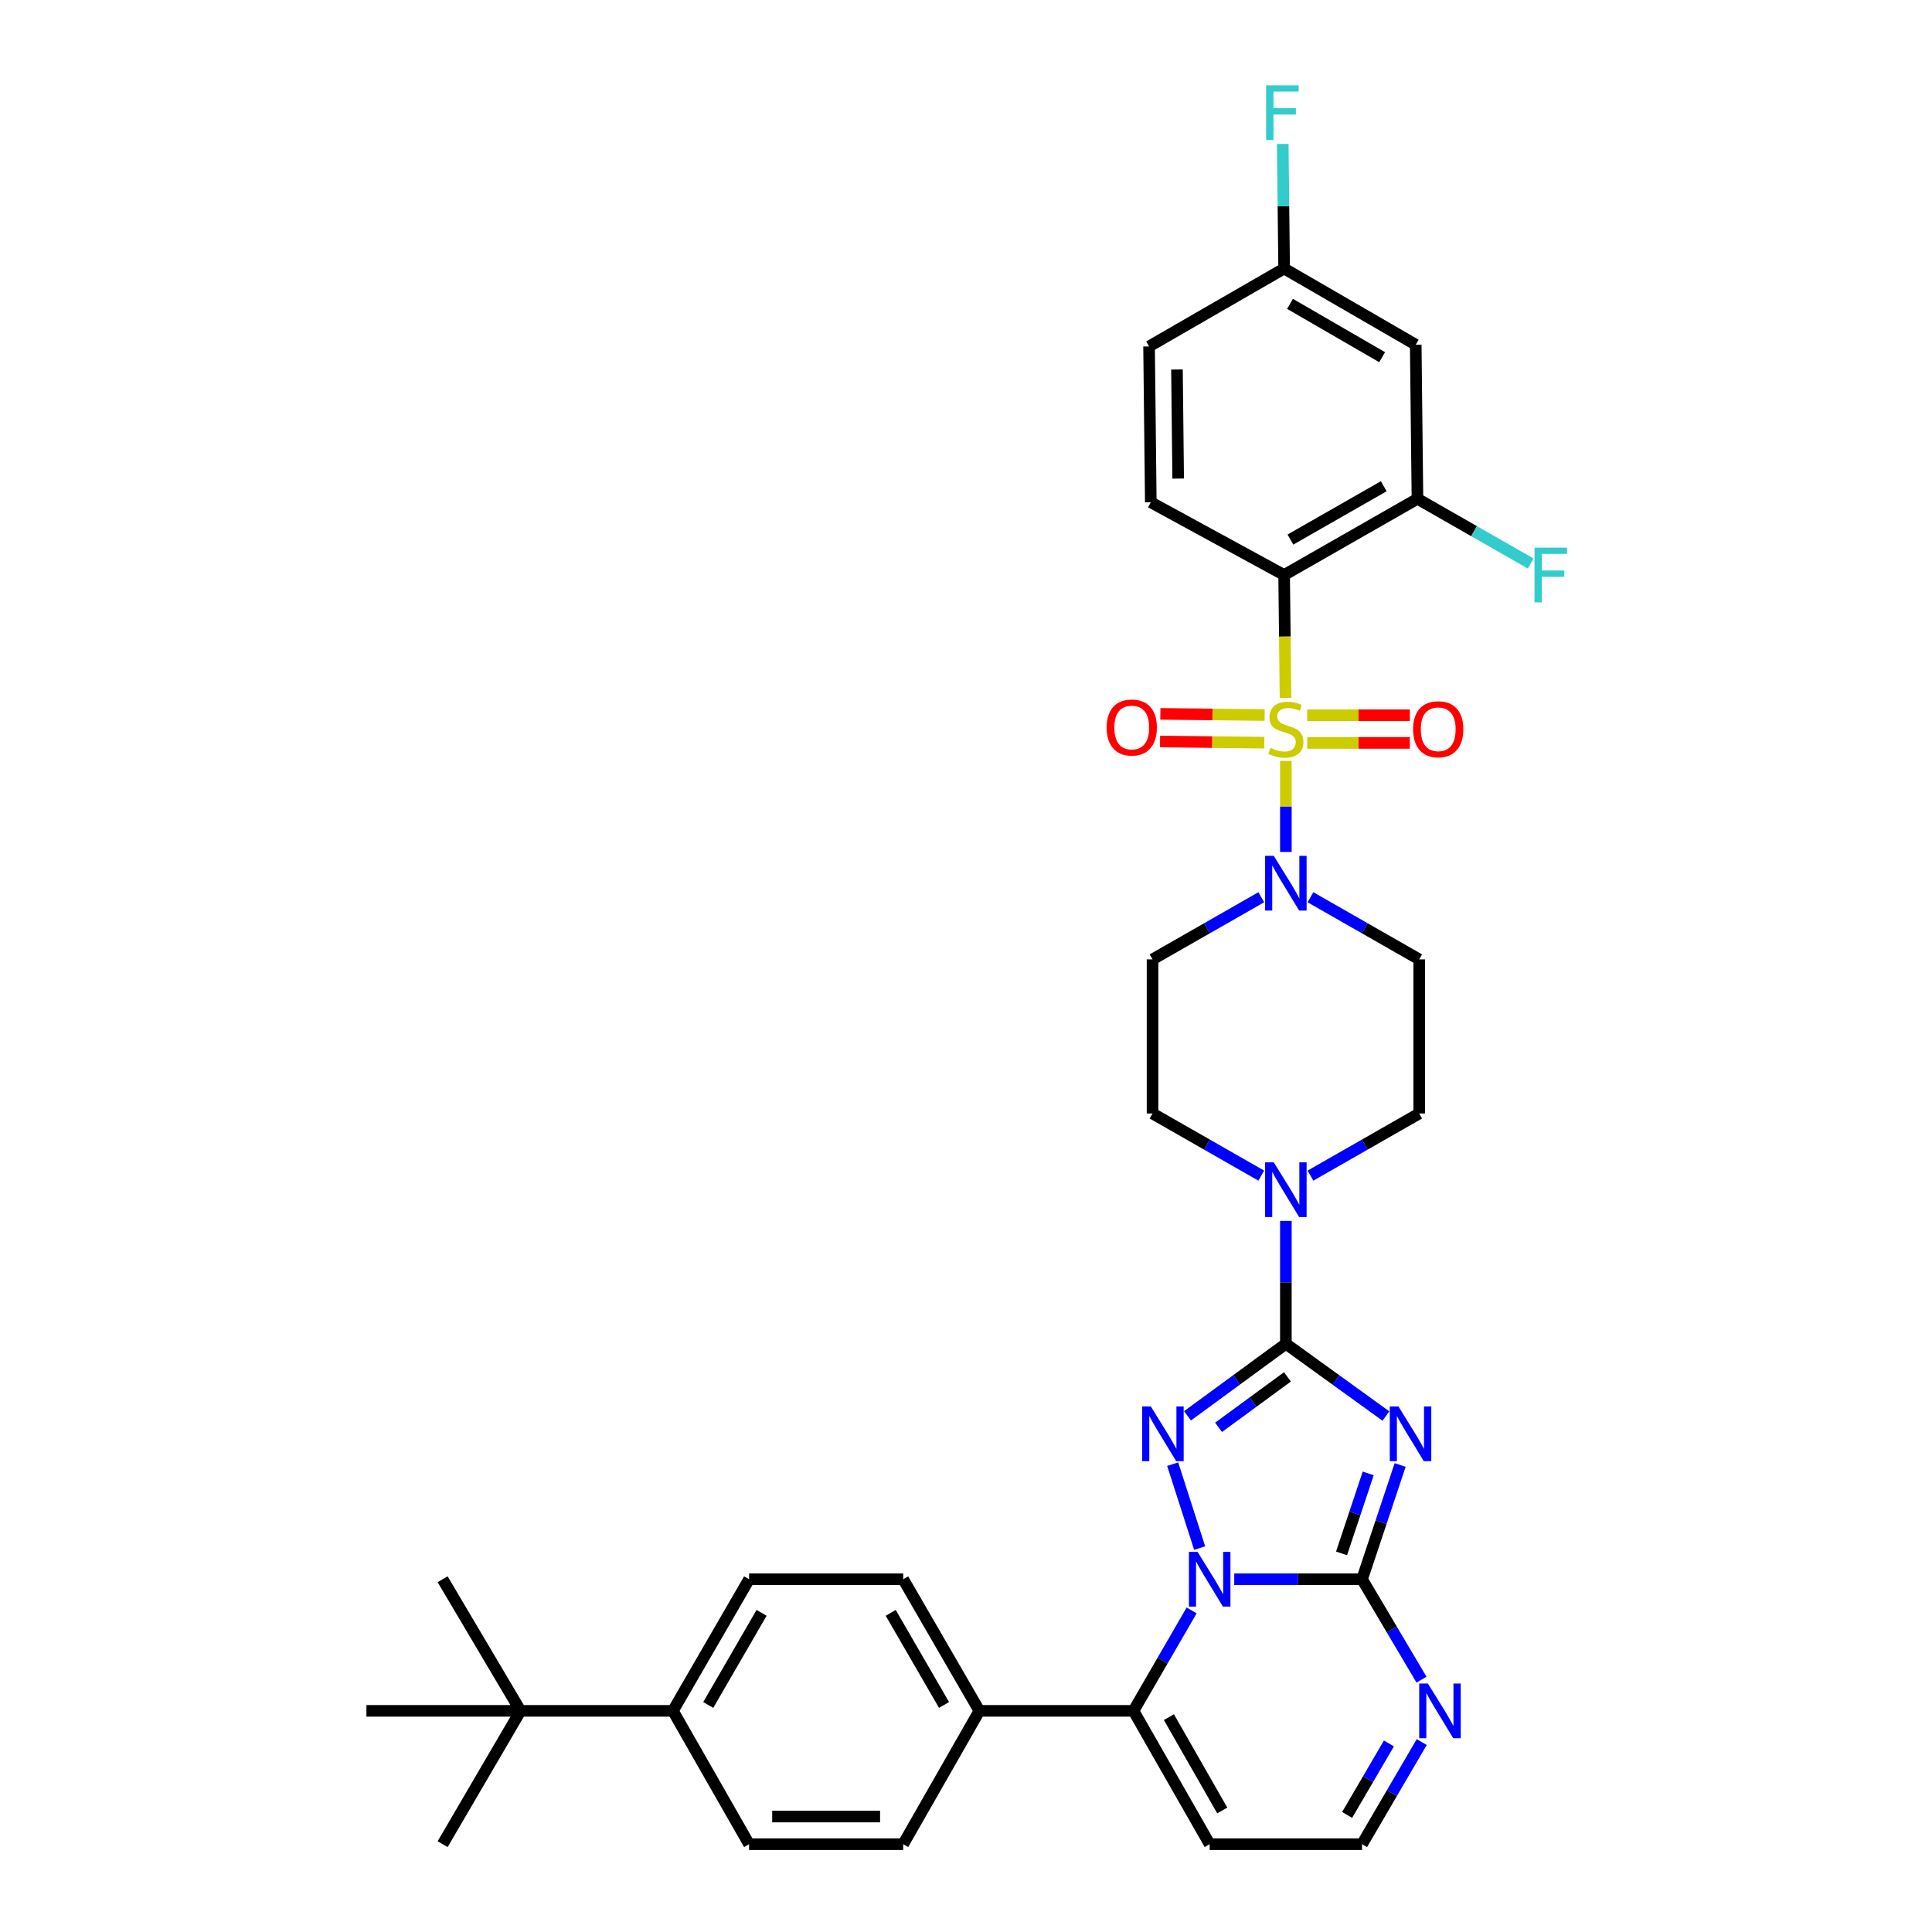 <?xml version='1.0' encoding='iso-8859-1'?>
<svg version='1.1' baseProfile='full'
              xmlns='http://www.w3.org/2000/svg'
                      xmlns:rdkit='http://www.rdkit.org/xml'
                      xmlns:xlink='http://www.w3.org/1999/xlink'
                  xml:space='preserve'
width='1000px' height='1000px' viewBox='0 0 1000 1000'>
<!-- END OF HEADER -->
<rect style='opacity:1.0;fill:#FFFFFF;stroke:none' width='1000' height='1000' x='0' y='0'> </rect>
<path class='bond-0' d='M 652.835,464.413 L 624.693,480.493' style='fill:none;fill-rule:evenodd;stroke:#0000FF;stroke-width:6px;stroke-linecap:butt;stroke-linejoin:miter;stroke-opacity:1' />
<path class='bond-0' d='M 624.693,480.493 L 596.551,496.573' style='fill:none;fill-rule:evenodd;stroke:#000000;stroke-width:6px;stroke-linecap:butt;stroke-linejoin:miter;stroke-opacity:1' />
<path class='bond-1' d='M 665.562,440.986 L 665.562,417.417' style='fill:none;fill-rule:evenodd;stroke:#0000FF;stroke-width:6px;stroke-linecap:butt;stroke-linejoin:miter;stroke-opacity:1' />
<path class='bond-1' d='M 665.562,417.417 L 665.562,393.847' style='fill:none;fill-rule:evenodd;stroke:#CCCC00;stroke-width:6px;stroke-linecap:butt;stroke-linejoin:miter;stroke-opacity:1' />
<path class='bond-2' d='M 678.289,464.413 L 706.431,480.493' style='fill:none;fill-rule:evenodd;stroke:#0000FF;stroke-width:6px;stroke-linecap:butt;stroke-linejoin:miter;stroke-opacity:1' />
<path class='bond-2' d='M 706.431,480.493 L 734.573,496.573' style='fill:none;fill-rule:evenodd;stroke:#000000;stroke-width:6px;stroke-linecap:butt;stroke-linejoin:miter;stroke-opacity:1' />
<path class='bond-3' d='M 676.613,384.529 L 703.173,384.529' style='fill:none;fill-rule:evenodd;stroke:#CCCC00;stroke-width:6px;stroke-linecap:butt;stroke-linejoin:miter;stroke-opacity:1' />
<path class='bond-3' d='M 703.173,384.529 L 729.732,384.529' style='fill:none;fill-rule:evenodd;stroke:#FF0000;stroke-width:6px;stroke-linecap:butt;stroke-linejoin:miter;stroke-opacity:1' />
<path class='bond-3' d='M 676.613,370.225 L 703.173,370.225' style='fill:none;fill-rule:evenodd;stroke:#CCCC00;stroke-width:6px;stroke-linecap:butt;stroke-linejoin:miter;stroke-opacity:1' />
<path class='bond-3' d='M 703.173,370.225 L 729.732,370.225' style='fill:none;fill-rule:evenodd;stroke:#FF0000;stroke-width:6px;stroke-linecap:butt;stroke-linejoin:miter;stroke-opacity:1' />
<path class='bond-4' d='M 654.568,370.101 L 627.582,369.797' style='fill:none;fill-rule:evenodd;stroke:#CCCC00;stroke-width:6px;stroke-linecap:butt;stroke-linejoin:miter;stroke-opacity:1' />
<path class='bond-4' d='M 627.582,369.797 L 600.597,369.493' style='fill:none;fill-rule:evenodd;stroke:#FF0000;stroke-width:6px;stroke-linecap:butt;stroke-linejoin:miter;stroke-opacity:1' />
<path class='bond-4' d='M 654.407,384.404 L 627.421,384.101' style='fill:none;fill-rule:evenodd;stroke:#CCCC00;stroke-width:6px;stroke-linecap:butt;stroke-linejoin:miter;stroke-opacity:1' />
<path class='bond-4' d='M 627.421,384.101 L 600.436,383.797' style='fill:none;fill-rule:evenodd;stroke:#FF0000;stroke-width:6px;stroke-linecap:butt;stroke-linejoin:miter;stroke-opacity:1' />
<path class='bond-5' d='M 665.38,361.263 L 665.022,329.439' style='fill:none;fill-rule:evenodd;stroke:#CCCC00;stroke-width:6px;stroke-linecap:butt;stroke-linejoin:miter;stroke-opacity:1' />
<path class='bond-5' d='M 665.022,329.439 L 664.664,297.614' style='fill:none;fill-rule:evenodd;stroke:#000000;stroke-width:6px;stroke-linecap:butt;stroke-linejoin:miter;stroke-opacity:1' />
<path class='bond-6' d='M 626.129,954.545 L 704.994,954.545' style='fill:none;fill-rule:evenodd;stroke:#000000;stroke-width:6px;stroke-linecap:butt;stroke-linejoin:miter;stroke-opacity:1' />
<path class='bond-7' d='M 626.129,954.545 L 586.689,885.534' style='fill:none;fill-rule:evenodd;stroke:#000000;stroke-width:6px;stroke-linecap:butt;stroke-linejoin:miter;stroke-opacity:1' />
<path class='bond-7' d='M 632.633,937.096 L 605.024,888.788' style='fill:none;fill-rule:evenodd;stroke:#000000;stroke-width:6px;stroke-linecap:butt;stroke-linejoin:miter;stroke-opacity:1' />
<path class='bond-8' d='M 704.994,954.545 L 720.438,928.119' style='fill:none;fill-rule:evenodd;stroke:#000000;stroke-width:6px;stroke-linecap:butt;stroke-linejoin:miter;stroke-opacity:1' />
<path class='bond-8' d='M 720.438,928.119 L 735.882,901.693' style='fill:none;fill-rule:evenodd;stroke:#0000FF;stroke-width:6px;stroke-linecap:butt;stroke-linejoin:miter;stroke-opacity:1' />
<path class='bond-8' d='M 697.277,939.4 L 708.088,920.902' style='fill:none;fill-rule:evenodd;stroke:#000000;stroke-width:6px;stroke-linecap:butt;stroke-linejoin:miter;stroke-opacity:1' />
<path class='bond-8' d='M 708.088,920.902 L 718.899,902.403' style='fill:none;fill-rule:evenodd;stroke:#0000FF;stroke-width:6px;stroke-linecap:butt;stroke-linejoin:miter;stroke-opacity:1' />
<path class='bond-9' d='M 735.769,869.396 L 720.382,843.409' style='fill:none;fill-rule:evenodd;stroke:#0000FF;stroke-width:6px;stroke-linecap:butt;stroke-linejoin:miter;stroke-opacity:1' />
<path class='bond-9' d='M 720.382,843.409 L 704.994,817.422' style='fill:none;fill-rule:evenodd;stroke:#000000;stroke-width:6px;stroke-linecap:butt;stroke-linejoin:miter;stroke-opacity:1' />
<path class='bond-10' d='M 704.994,817.422 L 671.918,817.422' style='fill:none;fill-rule:evenodd;stroke:#000000;stroke-width:6px;stroke-linecap:butt;stroke-linejoin:miter;stroke-opacity:1' />
<path class='bond-10' d='M 671.918,817.422 L 638.841,817.422' style='fill:none;fill-rule:evenodd;stroke:#0000FF;stroke-width:6px;stroke-linecap:butt;stroke-linejoin:miter;stroke-opacity:1' />
<path class='bond-11' d='M 704.994,817.422 L 714.852,787.853' style='fill:none;fill-rule:evenodd;stroke:#000000;stroke-width:6px;stroke-linecap:butt;stroke-linejoin:miter;stroke-opacity:1' />
<path class='bond-11' d='M 714.852,787.853 L 724.709,758.284' style='fill:none;fill-rule:evenodd;stroke:#0000FF;stroke-width:6px;stroke-linecap:butt;stroke-linejoin:miter;stroke-opacity:1' />
<path class='bond-11' d='M 694.381,804.027 L 701.281,783.329' style='fill:none;fill-rule:evenodd;stroke:#000000;stroke-width:6px;stroke-linecap:butt;stroke-linejoin:miter;stroke-opacity:1' />
<path class='bond-11' d='M 701.281,783.329 L 708.182,762.631' style='fill:none;fill-rule:evenodd;stroke:#0000FF;stroke-width:6px;stroke-linecap:butt;stroke-linejoin:miter;stroke-opacity:1' />
<path class='bond-12' d='M 616.791,833.549 L 601.74,859.542' style='fill:none;fill-rule:evenodd;stroke:#0000FF;stroke-width:6px;stroke-linecap:butt;stroke-linejoin:miter;stroke-opacity:1' />
<path class='bond-12' d='M 601.74,859.542 L 586.689,885.534' style='fill:none;fill-rule:evenodd;stroke:#000000;stroke-width:6px;stroke-linecap:butt;stroke-linejoin:miter;stroke-opacity:1' />
<path class='bond-13' d='M 620.942,801.285 L 606.982,757.854' style='fill:none;fill-rule:evenodd;stroke:#0000FF;stroke-width:6px;stroke-linecap:butt;stroke-linejoin:miter;stroke-opacity:1' />
<path class='bond-14' d='M 586.689,885.534 L 506.926,885.534' style='fill:none;fill-rule:evenodd;stroke:#000000;stroke-width:6px;stroke-linecap:butt;stroke-linejoin:miter;stroke-opacity:1' />
<path class='bond-15' d='M 717.361,732.947 L 691.461,714.244' style='fill:none;fill-rule:evenodd;stroke:#0000FF;stroke-width:6px;stroke-linecap:butt;stroke-linejoin:miter;stroke-opacity:1' />
<path class='bond-15' d='M 691.461,714.244 L 665.562,695.54' style='fill:none;fill-rule:evenodd;stroke:#000000;stroke-width:6px;stroke-linecap:butt;stroke-linejoin:miter;stroke-opacity:1' />
<path class='bond-16' d='M 665.562,695.54 L 640.102,714.185' style='fill:none;fill-rule:evenodd;stroke:#000000;stroke-width:6px;stroke-linecap:butt;stroke-linejoin:miter;stroke-opacity:1' />
<path class='bond-16' d='M 640.102,714.185 L 614.643,732.831' style='fill:none;fill-rule:evenodd;stroke:#0000FF;stroke-width:6px;stroke-linecap:butt;stroke-linejoin:miter;stroke-opacity:1' />
<path class='bond-16' d='M 666.376,712.674 L 648.554,725.726' style='fill:none;fill-rule:evenodd;stroke:#000000;stroke-width:6px;stroke-linecap:butt;stroke-linejoin:miter;stroke-opacity:1' />
<path class='bond-16' d='M 648.554,725.726 L 630.732,738.778' style='fill:none;fill-rule:evenodd;stroke:#0000FF;stroke-width:6px;stroke-linecap:butt;stroke-linejoin:miter;stroke-opacity:1' />
<path class='bond-17' d='M 665.562,695.54 L 665.562,663.735' style='fill:none;fill-rule:evenodd;stroke:#000000;stroke-width:6px;stroke-linecap:butt;stroke-linejoin:miter;stroke-opacity:1' />
<path class='bond-17' d='M 665.562,663.735 L 665.562,631.931' style='fill:none;fill-rule:evenodd;stroke:#0000FF;stroke-width:6px;stroke-linecap:butt;stroke-linejoin:miter;stroke-opacity:1' />
<path class='bond-18' d='M 678.289,608.504 L 706.431,592.424' style='fill:none;fill-rule:evenodd;stroke:#0000FF;stroke-width:6px;stroke-linecap:butt;stroke-linejoin:miter;stroke-opacity:1' />
<path class='bond-18' d='M 706.431,592.424 L 734.573,576.344' style='fill:none;fill-rule:evenodd;stroke:#000000;stroke-width:6px;stroke-linecap:butt;stroke-linejoin:miter;stroke-opacity:1' />
<path class='bond-19' d='M 652.835,608.504 L 624.693,592.424' style='fill:none;fill-rule:evenodd;stroke:#0000FF;stroke-width:6px;stroke-linecap:butt;stroke-linejoin:miter;stroke-opacity:1' />
<path class='bond-19' d='M 624.693,592.424 L 596.551,576.344' style='fill:none;fill-rule:evenodd;stroke:#000000;stroke-width:6px;stroke-linecap:butt;stroke-linejoin:miter;stroke-opacity:1' />
<path class='bond-20' d='M 506.926,885.534 L 467.493,817.422' style='fill:none;fill-rule:evenodd;stroke:#000000;stroke-width:6px;stroke-linecap:butt;stroke-linejoin:miter;stroke-opacity:1' />
<path class='bond-20' d='M 488.631,882.484 L 461.028,834.805' style='fill:none;fill-rule:evenodd;stroke:#000000;stroke-width:6px;stroke-linecap:butt;stroke-linejoin:miter;stroke-opacity:1' />
<path class='bond-21' d='M 506.926,885.534 L 467.493,954.545' style='fill:none;fill-rule:evenodd;stroke:#000000;stroke-width:6px;stroke-linecap:butt;stroke-linejoin:miter;stroke-opacity:1' />
<path class='bond-22' d='M 734.573,576.344 L 734.573,496.573' style='fill:none;fill-rule:evenodd;stroke:#000000;stroke-width:6px;stroke-linecap:butt;stroke-linejoin:miter;stroke-opacity:1' />
<path class='bond-23' d='M 596.551,496.573 L 596.551,576.344' style='fill:none;fill-rule:evenodd;stroke:#000000;stroke-width:6px;stroke-linecap:butt;stroke-linejoin:miter;stroke-opacity:1' />
<path class='bond-24' d='M 467.493,817.422 L 387.73,817.422' style='fill:none;fill-rule:evenodd;stroke:#000000;stroke-width:6px;stroke-linecap:butt;stroke-linejoin:miter;stroke-opacity:1' />
<path class='bond-25' d='M 387.73,817.422 L 348.297,885.534' style='fill:none;fill-rule:evenodd;stroke:#000000;stroke-width:6px;stroke-linecap:butt;stroke-linejoin:miter;stroke-opacity:1' />
<path class='bond-25' d='M 394.195,834.805 L 366.592,882.484' style='fill:none;fill-rule:evenodd;stroke:#000000;stroke-width:6px;stroke-linecap:butt;stroke-linejoin:miter;stroke-opacity:1' />
<path class='bond-26' d='M 348.297,885.534 L 387.73,954.545' style='fill:none;fill-rule:evenodd;stroke:#000000;stroke-width:6px;stroke-linecap:butt;stroke-linejoin:miter;stroke-opacity:1' />
<path class='bond-27' d='M 348.297,885.534 L 269.432,885.534' style='fill:none;fill-rule:evenodd;stroke:#000000;stroke-width:6px;stroke-linecap:butt;stroke-linejoin:miter;stroke-opacity:1' />
<path class='bond-28' d='M 387.73,954.545 L 467.493,954.545' style='fill:none;fill-rule:evenodd;stroke:#000000;stroke-width:6px;stroke-linecap:butt;stroke-linejoin:miter;stroke-opacity:1' />
<path class='bond-28' d='M 399.694,940.241 L 455.529,940.241' style='fill:none;fill-rule:evenodd;stroke:#000000;stroke-width:6px;stroke-linecap:butt;stroke-linejoin:miter;stroke-opacity:1' />
<path class='bond-29' d='M 269.432,885.534 L 229.102,954.545' style='fill:none;fill-rule:evenodd;stroke:#000000;stroke-width:6px;stroke-linecap:butt;stroke-linejoin:miter;stroke-opacity:1' />
<path class='bond-30' d='M 269.432,885.534 L 229.102,817.422' style='fill:none;fill-rule:evenodd;stroke:#000000;stroke-width:6px;stroke-linecap:butt;stroke-linejoin:miter;stroke-opacity:1' />
<path class='bond-31' d='M 269.432,885.534 L 189.661,885.534' style='fill:none;fill-rule:evenodd;stroke:#000000;stroke-width:6px;stroke-linecap:butt;stroke-linejoin:miter;stroke-opacity:1' />
<path class='bond-32' d='M 664.664,297.614 L 733.675,258.182' style='fill:none;fill-rule:evenodd;stroke:#000000;stroke-width:6px;stroke-linecap:butt;stroke-linejoin:miter;stroke-opacity:1' />
<path class='bond-32' d='M 667.919,279.279 L 716.227,251.677' style='fill:none;fill-rule:evenodd;stroke:#000000;stroke-width:6px;stroke-linecap:butt;stroke-linejoin:miter;stroke-opacity:1' />
<path class='bond-33' d='M 664.664,297.614 L 595.653,259.97' style='fill:none;fill-rule:evenodd;stroke:#000000;stroke-width:6px;stroke-linecap:butt;stroke-linejoin:miter;stroke-opacity:1' />
<path class='bond-34' d='M 733.675,258.182 L 732.777,178.418' style='fill:none;fill-rule:evenodd;stroke:#000000;stroke-width:6px;stroke-linecap:butt;stroke-linejoin:miter;stroke-opacity:1' />
<path class='bond-35' d='M 733.675,258.182 L 762.977,274.925' style='fill:none;fill-rule:evenodd;stroke:#000000;stroke-width:6px;stroke-linecap:butt;stroke-linejoin:miter;stroke-opacity:1' />
<path class='bond-35' d='M 762.977,274.925 L 792.279,291.668' style='fill:none;fill-rule:evenodd;stroke:#33CCCC;stroke-width:6px;stroke-linecap:butt;stroke-linejoin:miter;stroke-opacity:1' />
<path class='bond-36' d='M 595.653,259.97 L 594.755,179.316' style='fill:none;fill-rule:evenodd;stroke:#000000;stroke-width:6px;stroke-linecap:butt;stroke-linejoin:miter;stroke-opacity:1' />
<path class='bond-36' d='M 609.822,247.712 L 609.193,191.255' style='fill:none;fill-rule:evenodd;stroke:#000000;stroke-width:6px;stroke-linecap:butt;stroke-linejoin:miter;stroke-opacity:1' />
<path class='bond-37' d='M 732.777,178.418 L 664.664,138.986' style='fill:none;fill-rule:evenodd;stroke:#000000;stroke-width:6px;stroke-linecap:butt;stroke-linejoin:miter;stroke-opacity:1' />
<path class='bond-37' d='M 715.393,184.883 L 667.714,157.28' style='fill:none;fill-rule:evenodd;stroke:#000000;stroke-width:6px;stroke-linecap:butt;stroke-linejoin:miter;stroke-opacity:1' />
<path class='bond-38' d='M 594.755,179.316 L 664.664,138.986' style='fill:none;fill-rule:evenodd;stroke:#000000;stroke-width:6px;stroke-linecap:butt;stroke-linejoin:miter;stroke-opacity:1' />
<path class='bond-39' d='M 664.664,138.986 L 664.305,106.744' style='fill:none;fill-rule:evenodd;stroke:#000000;stroke-width:6px;stroke-linecap:butt;stroke-linejoin:miter;stroke-opacity:1' />
<path class='bond-39' d='M 664.305,106.744 L 663.946,74.501' style='fill:none;fill-rule:evenodd;stroke:#33CCCC;stroke-width:6px;stroke-linecap:butt;stroke-linejoin:miter;stroke-opacity:1' />
<path  class='atom-0' d='M 659.302 442.98
L 668.582 457.98
Q 669.502 459.46, 670.982 462.14
Q 672.462 464.82, 672.542 464.98
L 672.542 442.98
L 676.302 442.98
L 676.302 471.3
L 672.422 471.3
L 662.462 454.9
Q 661.302 452.98, 660.062 450.78
Q 658.862 448.58, 658.502 447.9
L 658.502 471.3
L 654.822 471.3
L 654.822 442.98
L 659.302 442.98
' fill='#0000FF'/>
<path  class='atom-1' d='M 657.562 387.097
Q 657.882 387.217, 659.202 387.777
Q 660.522 388.337, 661.962 388.697
Q 663.442 389.017, 664.882 389.017
Q 667.562 389.017, 669.122 387.737
Q 670.682 386.417, 670.682 384.137
Q 670.682 382.577, 669.882 381.617
Q 669.122 380.657, 667.922 380.137
Q 666.722 379.617, 664.722 379.017
Q 662.202 378.257, 660.682 377.537
Q 659.202 376.817, 658.122 375.297
Q 657.082 373.777, 657.082 371.217
Q 657.082 367.657, 659.482 365.457
Q 661.922 363.257, 666.722 363.257
Q 670.002 363.257, 673.722 364.817
L 672.802 367.897
Q 669.402 366.497, 666.842 366.497
Q 664.082 366.497, 662.562 367.657
Q 661.042 368.777, 661.082 370.737
Q 661.082 372.257, 661.842 373.177
Q 662.642 374.097, 663.762 374.617
Q 664.922 375.137, 666.842 375.737
Q 669.402 376.537, 670.922 377.337
Q 672.442 378.137, 673.522 379.777
Q 674.642 381.377, 674.642 384.137
Q 674.642 388.057, 672.002 390.177
Q 669.402 392.257, 665.042 392.257
Q 662.522 392.257, 660.602 391.697
Q 658.722 391.177, 656.482 390.257
L 657.562 387.097
' fill='#CCCC00'/>
<path  class='atom-2' d='M 731.427 377.457
Q 731.427 370.657, 734.787 366.857
Q 738.147 363.057, 744.427 363.057
Q 750.707 363.057, 754.067 366.857
Q 757.427 370.657, 757.427 377.457
Q 757.427 384.337, 754.027 388.257
Q 750.627 392.137, 744.427 392.137
Q 738.187 392.137, 734.787 388.257
Q 731.427 384.377, 731.427 377.457
M 744.427 388.937
Q 748.747 388.937, 751.067 386.057
Q 753.427 383.137, 753.427 377.457
Q 753.427 371.897, 751.067 369.097
Q 748.747 366.257, 744.427 366.257
Q 740.107 366.257, 737.747 369.057
Q 735.427 371.857, 735.427 377.457
Q 735.427 383.177, 737.747 386.057
Q 740.107 388.937, 744.427 388.937
' fill='#FF0000'/>
<path  class='atom-3' d='M 572.799 376.559
Q 572.799 369.759, 576.159 365.959
Q 579.519 362.159, 585.799 362.159
Q 592.079 362.159, 595.439 365.959
Q 598.799 369.759, 598.799 376.559
Q 598.799 383.439, 595.399 387.359
Q 591.999 391.239, 585.799 391.239
Q 579.559 391.239, 576.159 387.359
Q 572.799 383.479, 572.799 376.559
M 585.799 388.039
Q 590.119 388.039, 592.439 385.159
Q 594.799 382.239, 594.799 376.559
Q 594.799 370.999, 592.439 368.199
Q 590.119 365.359, 585.799 365.359
Q 581.479 365.359, 579.119 368.159
Q 576.799 370.959, 576.799 376.559
Q 576.799 382.279, 579.119 385.159
Q 581.479 388.039, 585.799 388.039
' fill='#FF0000'/>
<path  class='atom-6' d='M 739.065 871.374
L 748.345 886.374
Q 749.265 887.854, 750.745 890.534
Q 752.225 893.214, 752.305 893.374
L 752.305 871.374
L 756.065 871.374
L 756.065 899.694
L 752.185 899.694
L 742.225 883.294
Q 741.065 881.374, 739.825 879.174
Q 738.625 876.974, 738.265 876.294
L 738.265 899.694
L 734.585 899.694
L 734.585 871.374
L 739.065 871.374
' fill='#0000FF'/>
<path  class='atom-8' d='M 619.869 803.262
L 629.149 818.262
Q 630.069 819.742, 631.549 822.422
Q 633.029 825.102, 633.109 825.262
L 633.109 803.262
L 636.869 803.262
L 636.869 831.582
L 632.989 831.582
L 623.029 815.182
Q 621.869 813.262, 620.629 811.062
Q 619.429 808.862, 619.069 808.182
L 619.069 831.582
L 615.389 831.582
L 615.389 803.262
L 619.869 803.262
' fill='#0000FF'/>
<path  class='atom-10' d='M 723.831 727.98
L 733.111 742.98
Q 734.031 744.46, 735.511 747.14
Q 736.991 749.82, 737.071 749.98
L 737.071 727.98
L 740.831 727.98
L 740.831 756.3
L 736.951 756.3
L 726.991 739.9
Q 725.831 737.98, 724.591 735.78
Q 723.391 733.58, 723.031 732.9
L 723.031 756.3
L 719.351 756.3
L 719.351 727.98
L 723.831 727.98
' fill='#0000FF'/>
<path  class='atom-12' d='M 595.671 727.98
L 604.951 742.98
Q 605.871 744.46, 607.351 747.14
Q 608.831 749.82, 608.911 749.98
L 608.911 727.98
L 612.671 727.98
L 612.671 756.3
L 608.791 756.3
L 598.831 739.9
Q 597.671 737.98, 596.431 735.78
Q 595.231 733.58, 594.871 732.9
L 594.871 756.3
L 591.191 756.3
L 591.191 727.98
L 595.671 727.98
' fill='#0000FF'/>
<path  class='atom-13' d='M 659.302 601.617
L 668.582 616.617
Q 669.502 618.097, 670.982 620.777
Q 672.462 623.457, 672.542 623.617
L 672.542 601.617
L 676.302 601.617
L 676.302 629.937
L 672.422 629.937
L 662.462 613.537
Q 661.302 611.617, 660.062 609.417
Q 658.862 607.217, 658.502 606.537
L 658.502 629.937
L 654.822 629.937
L 654.822 601.617
L 659.302 601.617
' fill='#0000FF'/>
<path  class='atom-32' d='M 794.266 283.454
L 811.106 283.454
L 811.106 286.694
L 798.066 286.694
L 798.066 295.294
L 809.666 295.294
L 809.666 298.574
L 798.066 298.574
L 798.066 311.774
L 794.266 311.774
L 794.266 283.454
' fill='#33CCCC'/>
<path  class='atom-35' d='M 655.346 44.165
L 672.186 44.165
L 672.186 47.405
L 659.146 47.405
L 659.146 56.005
L 670.746 56.005
L 670.746 59.285
L 659.146 59.285
L 659.146 72.485
L 655.346 72.485
L 655.346 44.165
' fill='#33CCCC'/>
</svg>
